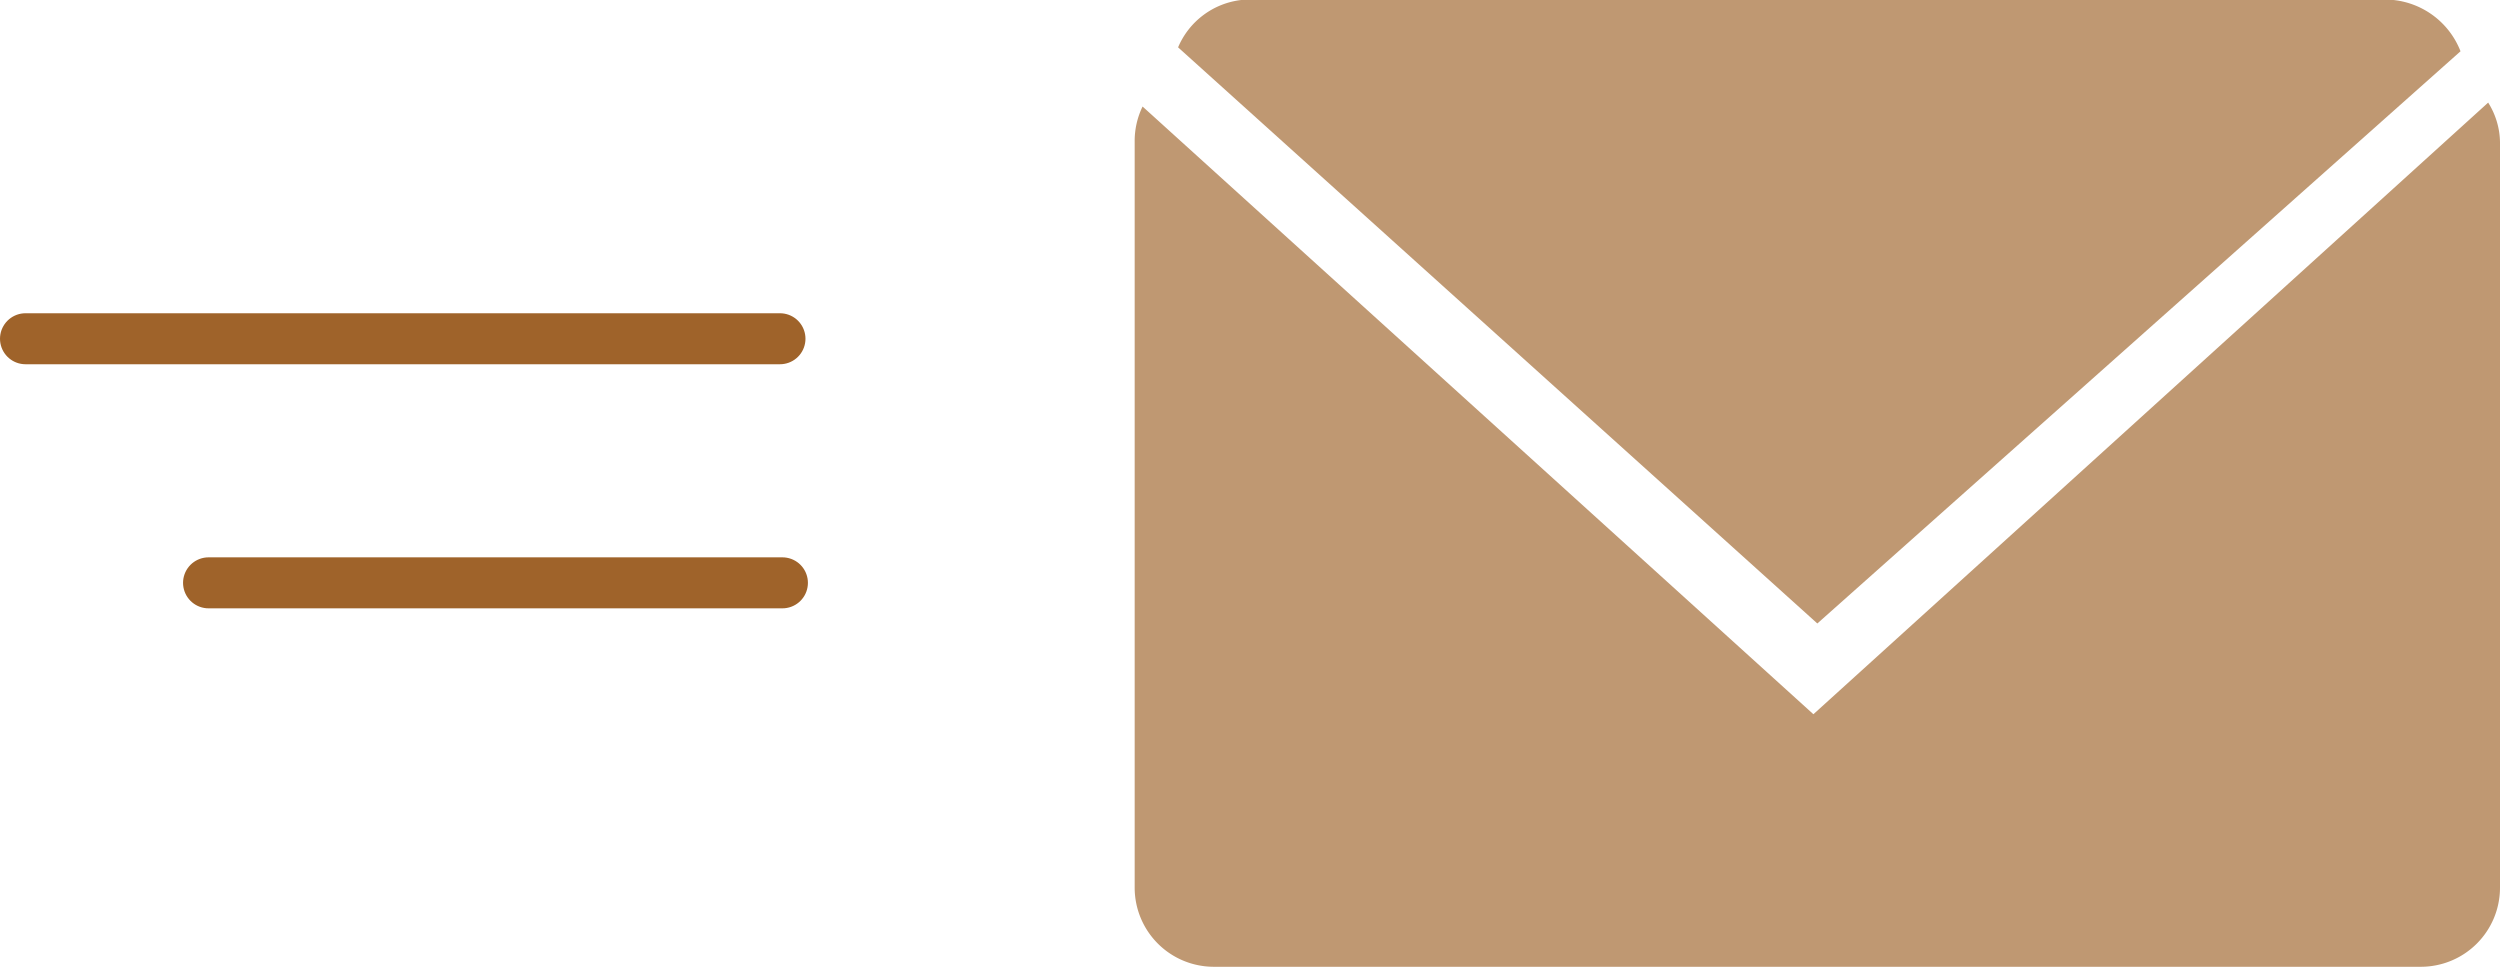<?xml version="1.0" encoding="UTF-8" standalone="no"?>
<svg
   xmlns:dc="http://purl.org/dc/elements/1.1/"
   xmlns:cc="http://creativecommons.org/ns#"
   xmlns:rdf="http://www.w3.org/1999/02/22-rdf-syntax-ns#"
   xmlns:svg="http://www.w3.org/2000/svg"
   xmlns="http://www.w3.org/2000/svg"
   xmlns:sodipodi="http://sodipodi.sourceforge.net/DTD/sodipodi-0.dtd"
   xmlns:inkscape="http://www.inkscape.org/namespaces/inkscape"
   width="68.643"
   height="26.545"
   viewBox="0 0 68.643 26.545"
   version="1.1"
   id="svg14"
   sodipodi:docname="mail_rrz.svg"
   inkscape:version="1.0.1 (3bc2e813f5, 2020-09-07)">
  <defs
     id="defs18" />
  <sodipodi:namedview
     pagecolor="#ffffff"
     bordercolor="#666666"
     borderopacity="1"
     objecttolerance="10"
     gridtolerance="10"
     guidetolerance="10"
     inkscape:pageopacity="0"
     inkscape:pageshadow="2"
     inkscape:window-width="1920"
     inkscape:window-height="1017"
     id="namedview16"
     showgrid="false"
     inkscape:zoom="14.757514"
     inkscape:cx="34.321499"
     inkscape:cy="13.2725"
     inkscape:window-x="-8"
     inkscape:window-y="-8"
     inkscape:window-maximized="1"
     inkscape:current-layer="svg14" />
  <g
     transform="translate(0.7)"
     id="g12">
    <g
       transform="translate(30.455)"
       id="g6">
      <path
         d="M18.636,19.394.217,2.708A2.163,2.163,0,0,0,0,3.683V24.161a2.173,2.173,0,0,0,2.167,2.167H35.321a2.173,2.173,0,0,0,2.167-2.167V3.683A2.09,2.09,0,0,0,37.163,2.6Z"
         transform="translate(0 0.217)"
         fill="#bf9872"
         id="path2" />
      <path
         d="M36.312,1.408A2.23,2.23,0,0,0,34.471,0H2.834A2.152,2.152,0,0,0,1.1,1.3L18.652,17.119Z"
         transform="translate(0.092)"
         fill="#bf9872"
         id="path4" />
    </g>
    <path
       d="M 20.716,0 H 0"
       transform="translate(0,9.301)"
       fill="none"
       stroke="#9f632a"
       stroke-linecap="round"
       stroke-width="1.4"
       id="path8"
       sodipodi:nodetypes="cc" />
    <path
       d="M 15.757,0 H 0"
       transform="translate(5.026,16.003)"
       fill="none"
       stroke="#9f632a"
       stroke-linecap="round"
       stroke-width="1.4"
       id="path10"
       sodipodi:nodetypes="cc" />
  </g>
</svg>
